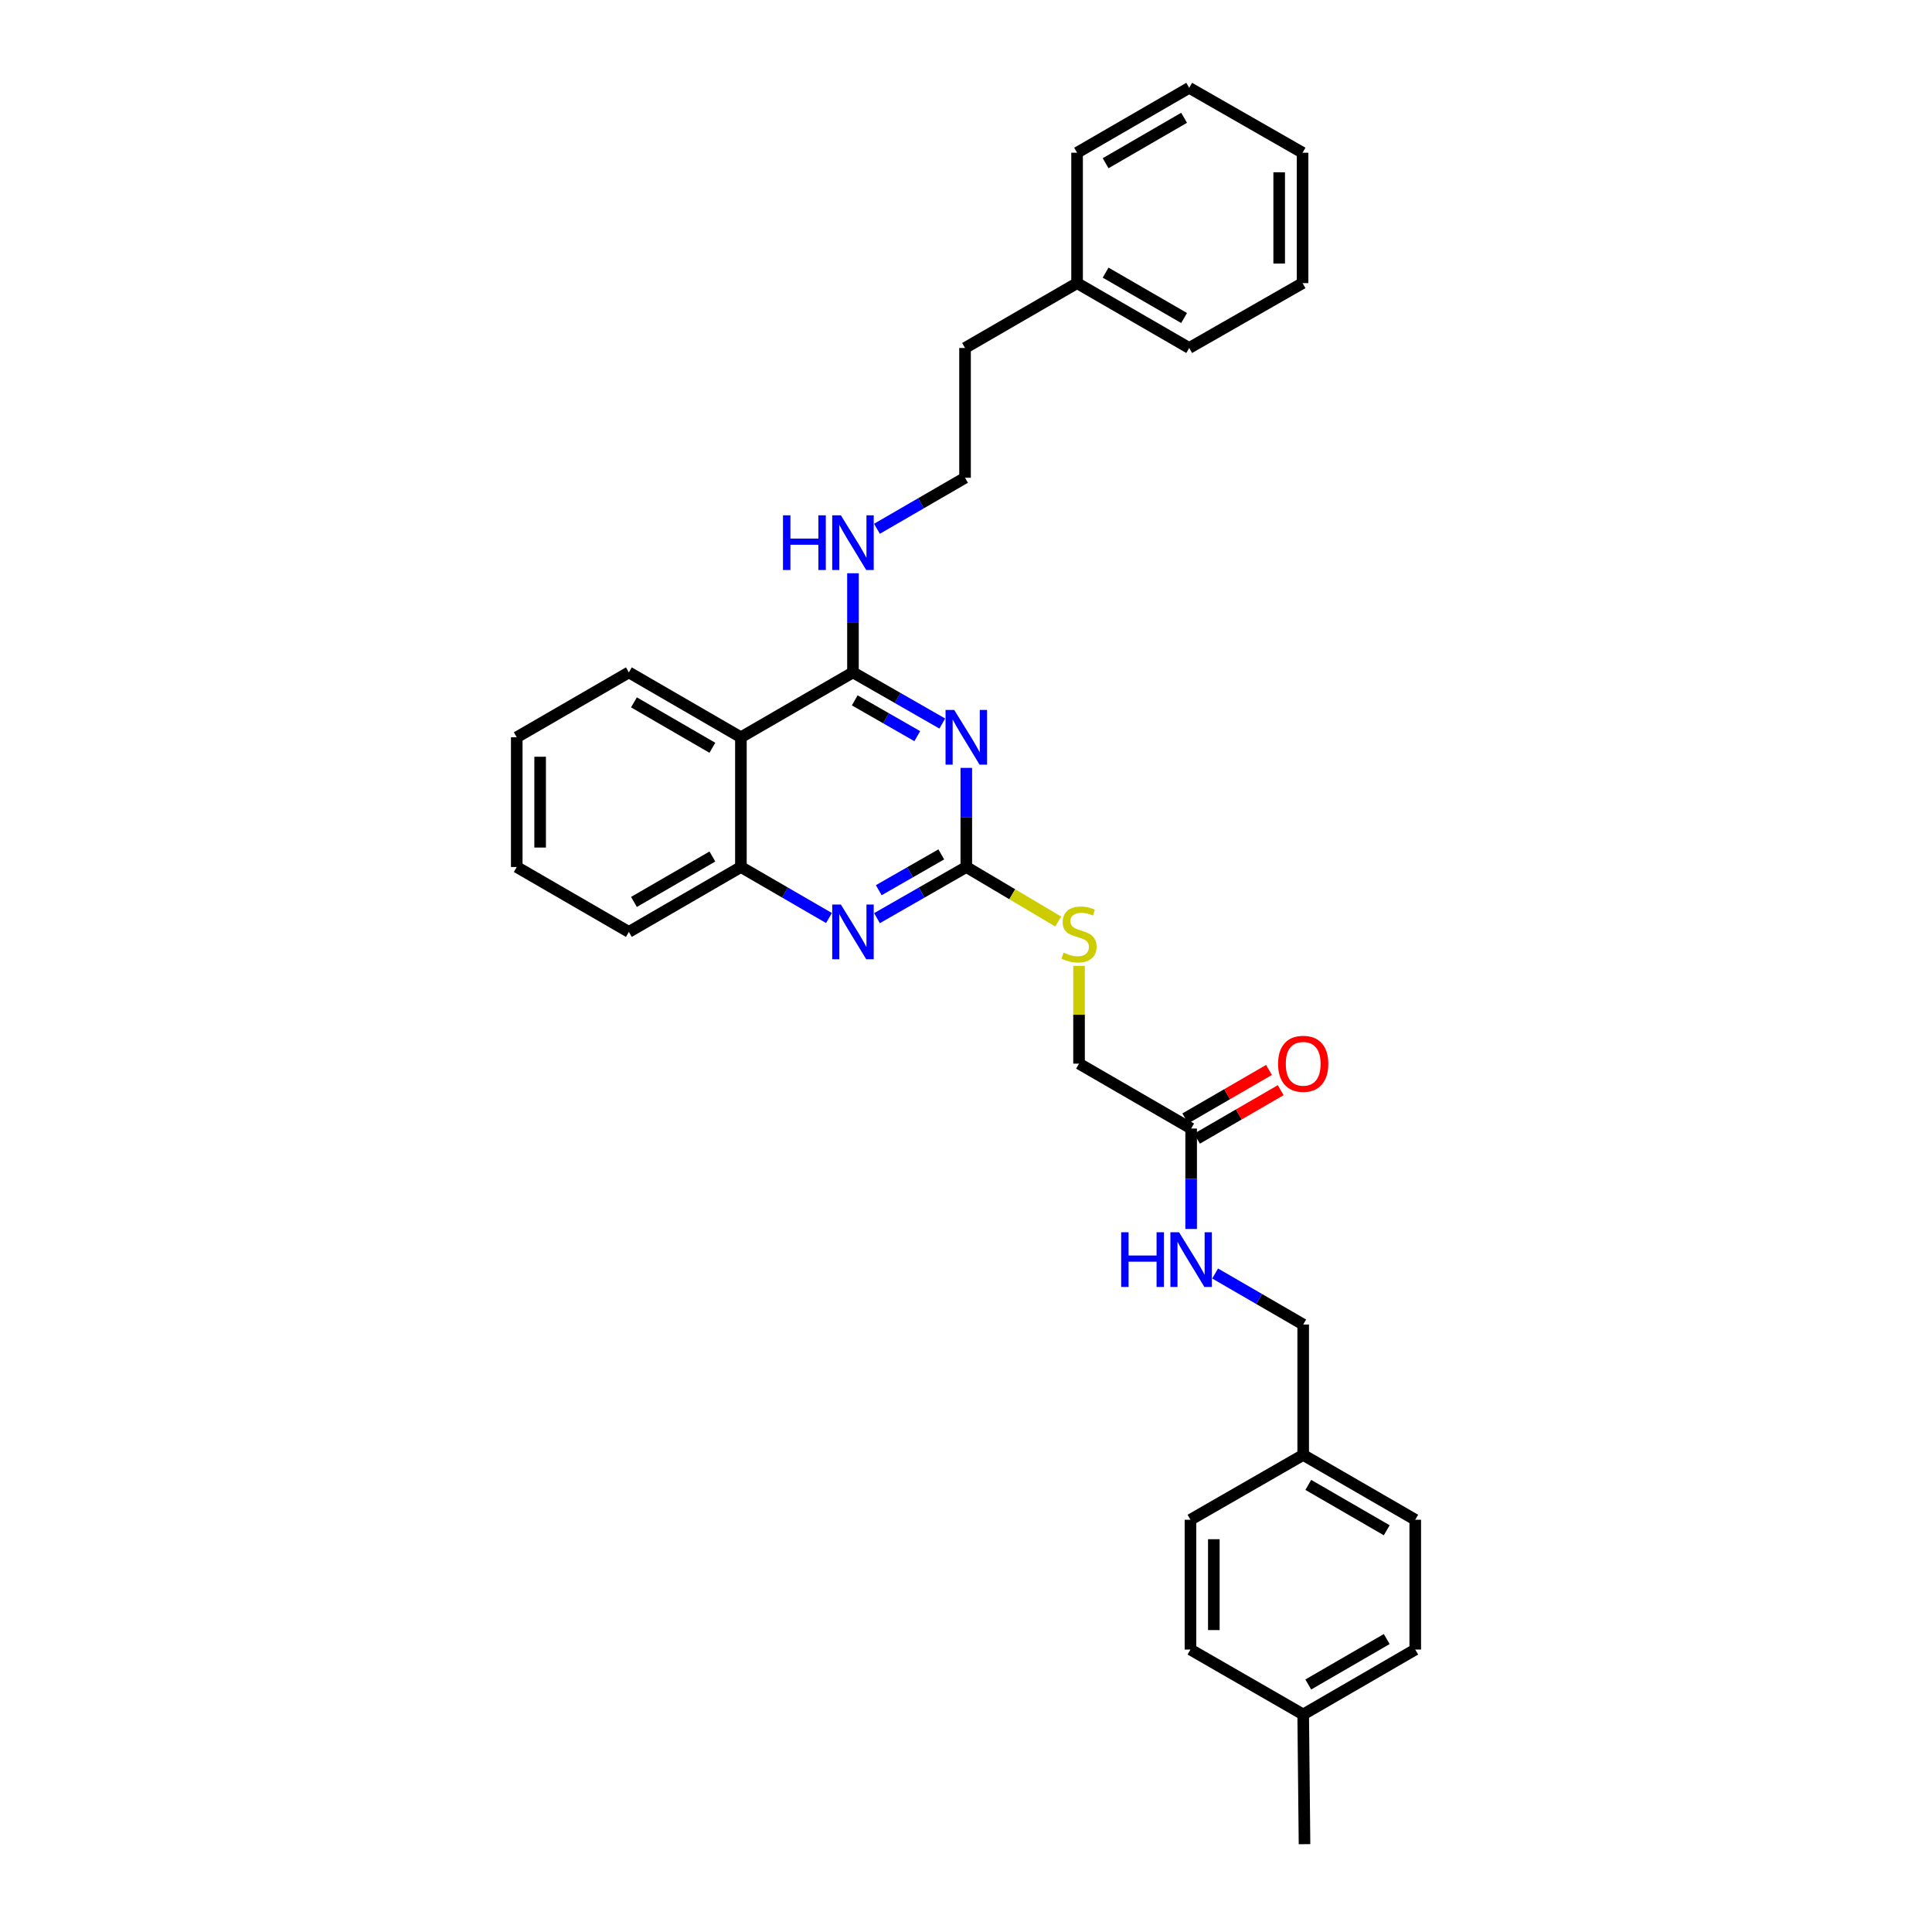 <?xml version='1.0' encoding='iso-8859-1'?>
<svg version='1.1' baseProfile='full'
              xmlns='http://www.w3.org/2000/svg'
                      xmlns:rdkit='http://www.rdkit.org/xml'
                      xmlns:xlink='http://www.w3.org/1999/xlink'
                  xml:space='preserve'
width='1000px' height='1000px' viewBox='0 0 1000 1000'>
<!-- END OF HEADER -->
<rect style='opacity:1.0;fill:#FFFFFF;stroke:none' width='1000' height='1000' x='0' y='0'> </rect>
<path class='bond-0' d='M 487.725,374.5 L 464.61,361.264' style='fill:none;fill-rule:evenodd;stroke:#0000FF;stroke-width:6px;stroke-linecap:butt;stroke-linejoin:miter;stroke-opacity:1' />
<path class='bond-0' d='M 464.61,361.264 L 441.494,348.028' style='fill:none;fill-rule:evenodd;stroke:#000000;stroke-width:6px;stroke-linecap:butt;stroke-linejoin:miter;stroke-opacity:1' />
<path class='bond-0' d='M 474.777,381.031 L 458.596,371.766' style='fill:none;fill-rule:evenodd;stroke:#0000FF;stroke-width:6px;stroke-linecap:butt;stroke-linejoin:miter;stroke-opacity:1' />
<path class='bond-0' d='M 458.596,371.766 L 442.415,362.5' style='fill:none;fill-rule:evenodd;stroke:#000000;stroke-width:6px;stroke-linecap:butt;stroke-linejoin:miter;stroke-opacity:1' />
<path class='bond-1' d='M 500.155,397.456 L 500.155,423.109' style='fill:none;fill-rule:evenodd;stroke:#0000FF;stroke-width:6px;stroke-linecap:butt;stroke-linejoin:miter;stroke-opacity:1' />
<path class='bond-1' d='M 500.155,423.109 L 500.155,448.762' style='fill:none;fill-rule:evenodd;stroke:#000000;stroke-width:6px;stroke-linecap:butt;stroke-linejoin:miter;stroke-opacity:1' />
<path class='bond-3' d='M 441.494,348.028 L 383.493,381.617' style='fill:none;fill-rule:evenodd;stroke:#000000;stroke-width:6px;stroke-linecap:butt;stroke-linejoin:miter;stroke-opacity:1' />
<path class='bond-8' d='M 441.494,348.028 L 441.494,322.374' style='fill:none;fill-rule:evenodd;stroke:#000000;stroke-width:6px;stroke-linecap:butt;stroke-linejoin:miter;stroke-opacity:1' />
<path class='bond-8' d='M 441.494,322.374 L 441.494,296.721' style='fill:none;fill-rule:evenodd;stroke:#0000FF;stroke-width:6px;stroke-linecap:butt;stroke-linejoin:miter;stroke-opacity:1' />
<path class='bond-2' d='M 500.155,448.762 L 477.039,462.001' style='fill:none;fill-rule:evenodd;stroke:#000000;stroke-width:6px;stroke-linecap:butt;stroke-linejoin:miter;stroke-opacity:1' />
<path class='bond-2' d='M 477.039,462.001 L 453.924,475.239' style='fill:none;fill-rule:evenodd;stroke:#0000FF;stroke-width:6px;stroke-linecap:butt;stroke-linejoin:miter;stroke-opacity:1' />
<path class='bond-2' d='M 487.206,442.232 L 471.025,451.499' style='fill:none;fill-rule:evenodd;stroke:#000000;stroke-width:6px;stroke-linecap:butt;stroke-linejoin:miter;stroke-opacity:1' />
<path class='bond-2' d='M 471.025,451.499 L 454.844,460.766' style='fill:none;fill-rule:evenodd;stroke:#0000FF;stroke-width:6px;stroke-linecap:butt;stroke-linejoin:miter;stroke-opacity:1' />
<path class='bond-6' d='M 500.155,448.762 L 523.942,462.869' style='fill:none;fill-rule:evenodd;stroke:#000000;stroke-width:6px;stroke-linecap:butt;stroke-linejoin:miter;stroke-opacity:1' />
<path class='bond-6' d='M 523.942,462.869 L 547.73,476.976' style='fill:none;fill-rule:evenodd;stroke:#CCCC00;stroke-width:6px;stroke-linecap:butt;stroke-linejoin:miter;stroke-opacity:1' />
<path class='bond-4' d='M 429.079,475.167 L 406.286,461.964' style='fill:none;fill-rule:evenodd;stroke:#0000FF;stroke-width:6px;stroke-linecap:butt;stroke-linejoin:miter;stroke-opacity:1' />
<path class='bond-4' d='M 406.286,461.964 L 383.493,448.762' style='fill:none;fill-rule:evenodd;stroke:#000000;stroke-width:6px;stroke-linecap:butt;stroke-linejoin:miter;stroke-opacity:1' />
<path class='bond-19' d='M 383.493,381.617 L 325.498,348.028' style='fill:none;fill-rule:evenodd;stroke:#000000;stroke-width:6px;stroke-linecap:butt;stroke-linejoin:miter;stroke-opacity:1' />
<path class='bond-19' d='M 368.728,387.051 L 328.132,363.538' style='fill:none;fill-rule:evenodd;stroke:#000000;stroke-width:6px;stroke-linecap:butt;stroke-linejoin:miter;stroke-opacity:1' />
<path class='bond-31' d='M 383.493,381.617 L 383.493,448.762' style='fill:none;fill-rule:evenodd;stroke:#000000;stroke-width:6px;stroke-linecap:butt;stroke-linejoin:miter;stroke-opacity:1' />
<path class='bond-21' d='M 383.493,448.762 L 325.498,482.358' style='fill:none;fill-rule:evenodd;stroke:#000000;stroke-width:6px;stroke-linecap:butt;stroke-linejoin:miter;stroke-opacity:1' />
<path class='bond-21' d='M 368.727,443.33 L 328.131,466.847' style='fill:none;fill-rule:evenodd;stroke:#000000;stroke-width:6px;stroke-linecap:butt;stroke-linejoin:miter;stroke-opacity:1' />
<path class='bond-5' d='M 616.534,584.135 L 558.506,550.539' style='fill:none;fill-rule:evenodd;stroke:#000000;stroke-width:6px;stroke-linecap:butt;stroke-linejoin:miter;stroke-opacity:1' />
<path class='bond-7' d='M 616.534,584.135 L 616.534,610.126' style='fill:none;fill-rule:evenodd;stroke:#000000;stroke-width:6px;stroke-linecap:butt;stroke-linejoin:miter;stroke-opacity:1' />
<path class='bond-7' d='M 616.534,610.126 L 616.534,636.116' style='fill:none;fill-rule:evenodd;stroke:#0000FF;stroke-width:6px;stroke-linecap:butt;stroke-linejoin:miter;stroke-opacity:1' />
<path class='bond-9' d='M 619.567,589.371 L 641.227,576.823' style='fill:none;fill-rule:evenodd;stroke:#000000;stroke-width:6px;stroke-linecap:butt;stroke-linejoin:miter;stroke-opacity:1' />
<path class='bond-9' d='M 641.227,576.823 L 662.886,564.276' style='fill:none;fill-rule:evenodd;stroke:#FF0000;stroke-width:6px;stroke-linecap:butt;stroke-linejoin:miter;stroke-opacity:1' />
<path class='bond-9' d='M 613.501,578.899 L 635.161,566.352' style='fill:none;fill-rule:evenodd;stroke:#000000;stroke-width:6px;stroke-linecap:butt;stroke-linejoin:miter;stroke-opacity:1' />
<path class='bond-9' d='M 635.161,566.352 L 656.82,553.804' style='fill:none;fill-rule:evenodd;stroke:#FF0000;stroke-width:6px;stroke-linecap:butt;stroke-linejoin:miter;stroke-opacity:1' />
<path class='bond-10' d='M 558.506,499.926 L 558.506,525.232' style='fill:none;fill-rule:evenodd;stroke:#CCCC00;stroke-width:6px;stroke-linecap:butt;stroke-linejoin:miter;stroke-opacity:1' />
<path class='bond-10' d='M 558.506,525.232 L 558.506,550.539' style='fill:none;fill-rule:evenodd;stroke:#000000;stroke-width:6px;stroke-linecap:butt;stroke-linejoin:miter;stroke-opacity:1' />
<path class='bond-11' d='M 628.95,659.165 L 651.739,672.367' style='fill:none;fill-rule:evenodd;stroke:#0000FF;stroke-width:6px;stroke-linecap:butt;stroke-linejoin:miter;stroke-opacity:1' />
<path class='bond-11' d='M 651.739,672.367 L 674.529,685.568' style='fill:none;fill-rule:evenodd;stroke:#000000;stroke-width:6px;stroke-linecap:butt;stroke-linejoin:miter;stroke-opacity:1' />
<path class='bond-18' d='M 453.91,273.692 L 476.706,260.489' style='fill:none;fill-rule:evenodd;stroke:#0000FF;stroke-width:6px;stroke-linecap:butt;stroke-linejoin:miter;stroke-opacity:1' />
<path class='bond-18' d='M 476.706,260.489 L 499.502,247.286' style='fill:none;fill-rule:evenodd;stroke:#000000;stroke-width:6px;stroke-linecap:butt;stroke-linejoin:miter;stroke-opacity:1' />
<path class='bond-12' d='M 674.529,685.568 L 674.529,753.07' style='fill:none;fill-rule:evenodd;stroke:#000000;stroke-width:6px;stroke-linecap:butt;stroke-linejoin:miter;stroke-opacity:1' />
<path class='bond-14' d='M 674.529,753.07 L 616.178,786.619' style='fill:none;fill-rule:evenodd;stroke:#000000;stroke-width:6px;stroke-linecap:butt;stroke-linejoin:miter;stroke-opacity:1' />
<path class='bond-15' d='M 674.529,753.07 L 732.53,786.619' style='fill:none;fill-rule:evenodd;stroke:#000000;stroke-width:6px;stroke-linecap:butt;stroke-linejoin:miter;stroke-opacity:1' />
<path class='bond-15' d='M 677.17,768.578 L 717.771,792.062' style='fill:none;fill-rule:evenodd;stroke:#000000;stroke-width:6px;stroke-linecap:butt;stroke-linejoin:miter;stroke-opacity:1' />
<path class='bond-13' d='M 674.529,887.4 L 732.53,853.804' style='fill:none;fill-rule:evenodd;stroke:#000000;stroke-width:6px;stroke-linecap:butt;stroke-linejoin:miter;stroke-opacity:1' />
<path class='bond-13' d='M 677.163,871.889 L 717.764,848.372' style='fill:none;fill-rule:evenodd;stroke:#000000;stroke-width:6px;stroke-linecap:butt;stroke-linejoin:miter;stroke-opacity:1' />
<path class='bond-23' d='M 674.529,887.4 L 675.215,954.545' style='fill:none;fill-rule:evenodd;stroke:#000000;stroke-width:6px;stroke-linecap:butt;stroke-linejoin:miter;stroke-opacity:1' />
<path class='bond-34' d='M 674.529,887.4 L 616.178,853.804' style='fill:none;fill-rule:evenodd;stroke:#000000;stroke-width:6px;stroke-linecap:butt;stroke-linejoin:miter;stroke-opacity:1' />
<path class='bond-17' d='M 616.178,786.619 L 616.178,853.804' style='fill:none;fill-rule:evenodd;stroke:#000000;stroke-width:6px;stroke-linecap:butt;stroke-linejoin:miter;stroke-opacity:1' />
<path class='bond-17' d='M 628.28,796.697 L 628.28,843.726' style='fill:none;fill-rule:evenodd;stroke:#000000;stroke-width:6px;stroke-linecap:butt;stroke-linejoin:miter;stroke-opacity:1' />
<path class='bond-16' d='M 732.53,786.619 L 732.53,853.804' style='fill:none;fill-rule:evenodd;stroke:#000000;stroke-width:6px;stroke-linecap:butt;stroke-linejoin:miter;stroke-opacity:1' />
<path class='bond-22' d='M 499.502,247.286 L 499.502,180.115' style='fill:none;fill-rule:evenodd;stroke:#000000;stroke-width:6px;stroke-linecap:butt;stroke-linejoin:miter;stroke-opacity:1' />
<path class='bond-26' d='M 325.498,348.028 L 267.47,381.617' style='fill:none;fill-rule:evenodd;stroke:#000000;stroke-width:6px;stroke-linecap:butt;stroke-linejoin:miter;stroke-opacity:1' />
<path class='bond-20' d='M 557.497,146.545 L 499.502,180.115' style='fill:none;fill-rule:evenodd;stroke:#000000;stroke-width:6px;stroke-linecap:butt;stroke-linejoin:miter;stroke-opacity:1' />
<path class='bond-24' d='M 557.497,146.545 L 615.526,180.115' style='fill:none;fill-rule:evenodd;stroke:#000000;stroke-width:6px;stroke-linecap:butt;stroke-linejoin:miter;stroke-opacity:1' />
<path class='bond-24' d='M 572.261,141.105 L 612.881,164.604' style='fill:none;fill-rule:evenodd;stroke:#000000;stroke-width:6px;stroke-linecap:butt;stroke-linejoin:miter;stroke-opacity:1' />
<path class='bond-25' d='M 557.497,146.545 L 557.497,79.051' style='fill:none;fill-rule:evenodd;stroke:#000000;stroke-width:6px;stroke-linecap:butt;stroke-linejoin:miter;stroke-opacity:1' />
<path class='bond-27' d='M 325.498,482.358 L 267.47,448.762' style='fill:none;fill-rule:evenodd;stroke:#000000;stroke-width:6px;stroke-linecap:butt;stroke-linejoin:miter;stroke-opacity:1' />
<path class='bond-29' d='M 615.526,180.115 L 674.206,146.545' style='fill:none;fill-rule:evenodd;stroke:#000000;stroke-width:6px;stroke-linecap:butt;stroke-linejoin:miter;stroke-opacity:1' />
<path class='bond-28' d='M 557.497,79.051 L 615.526,45.455' style='fill:none;fill-rule:evenodd;stroke:#000000;stroke-width:6px;stroke-linecap:butt;stroke-linejoin:miter;stroke-opacity:1' />
<path class='bond-28' d='M 572.265,84.484 L 612.885,60.967' style='fill:none;fill-rule:evenodd;stroke:#000000;stroke-width:6px;stroke-linecap:butt;stroke-linejoin:miter;stroke-opacity:1' />
<path class='bond-32' d='M 267.47,381.617 L 267.47,448.762' style='fill:none;fill-rule:evenodd;stroke:#000000;stroke-width:6px;stroke-linecap:butt;stroke-linejoin:miter;stroke-opacity:1' />
<path class='bond-32' d='M 279.572,391.689 L 279.572,438.69' style='fill:none;fill-rule:evenodd;stroke:#000000;stroke-width:6px;stroke-linecap:butt;stroke-linejoin:miter;stroke-opacity:1' />
<path class='bond-30' d='M 615.526,45.455 L 674.206,79.051' style='fill:none;fill-rule:evenodd;stroke:#000000;stroke-width:6px;stroke-linecap:butt;stroke-linejoin:miter;stroke-opacity:1' />
<path class='bond-33' d='M 674.206,146.545 L 674.206,79.051' style='fill:none;fill-rule:evenodd;stroke:#000000;stroke-width:6px;stroke-linecap:butt;stroke-linejoin:miter;stroke-opacity:1' />
<path class='bond-33' d='M 662.104,136.421 L 662.104,89.175' style='fill:none;fill-rule:evenodd;stroke:#000000;stroke-width:6px;stroke-linecap:butt;stroke-linejoin:miter;stroke-opacity:1' />
<path  class='atom-0' d='M 493.895 367.457
L 503.175 382.457
Q 504.095 383.937, 505.575 386.617
Q 507.055 389.297, 507.135 389.457
L 507.135 367.457
L 510.895 367.457
L 510.895 395.777
L 507.015 395.777
L 497.055 379.377
Q 495.895 377.457, 494.655 375.257
Q 493.455 373.057, 493.095 372.377
L 493.095 395.777
L 489.415 395.777
L 489.415 367.457
L 493.895 367.457
' fill='#0000FF'/>
<path  class='atom-3' d='M 435.234 468.198
L 444.514 483.198
Q 445.434 484.678, 446.914 487.358
Q 448.394 490.038, 448.474 490.198
L 448.474 468.198
L 452.234 468.198
L 452.234 496.518
L 448.354 496.518
L 438.394 480.118
Q 437.234 478.198, 435.994 475.998
Q 434.794 473.798, 434.434 473.118
L 434.434 496.518
L 430.754 496.518
L 430.754 468.198
L 435.234 468.198
' fill='#0000FF'/>
<path  class='atom-7' d='M 550.506 493.087
Q 550.826 493.207, 552.146 493.767
Q 553.466 494.327, 554.906 494.687
Q 556.386 495.007, 557.826 495.007
Q 560.506 495.007, 562.066 493.727
Q 563.626 492.407, 563.626 490.127
Q 563.626 488.567, 562.826 487.607
Q 562.066 486.647, 560.866 486.127
Q 559.666 485.607, 557.666 485.007
Q 555.146 484.247, 553.626 483.527
Q 552.146 482.807, 551.066 481.287
Q 550.026 479.767, 550.026 477.207
Q 550.026 473.647, 552.426 471.447
Q 554.866 469.247, 559.666 469.247
Q 562.946 469.247, 566.666 470.807
L 565.746 473.887
Q 562.346 472.487, 559.786 472.487
Q 557.026 472.487, 555.506 473.647
Q 553.986 474.767, 554.026 476.727
Q 554.026 478.247, 554.786 479.167
Q 555.586 480.087, 556.706 480.607
Q 557.866 481.127, 559.786 481.727
Q 562.346 482.527, 563.866 483.327
Q 565.386 484.127, 566.466 485.767
Q 567.586 487.367, 567.586 490.127
Q 567.586 494.047, 564.946 496.167
Q 562.346 498.247, 557.986 498.247
Q 555.466 498.247, 553.546 497.687
Q 551.666 497.167, 549.426 496.247
L 550.506 493.087
' fill='#CCCC00'/>
<path  class='atom-8' d='M 580.314 637.812
L 584.154 637.812
L 584.154 649.852
L 598.634 649.852
L 598.634 637.812
L 602.474 637.812
L 602.474 666.132
L 598.634 666.132
L 598.634 653.052
L 584.154 653.052
L 584.154 666.132
L 580.314 666.132
L 580.314 637.812
' fill='#0000FF'/>
<path  class='atom-8' d='M 610.274 637.812
L 619.554 652.812
Q 620.474 654.292, 621.954 656.972
Q 623.434 659.652, 623.514 659.812
L 623.514 637.812
L 627.274 637.812
L 627.274 666.132
L 623.394 666.132
L 613.434 649.732
Q 612.274 647.812, 611.034 645.612
Q 609.834 643.412, 609.474 642.732
L 609.474 666.132
L 605.794 666.132
L 605.794 637.812
L 610.274 637.812
' fill='#0000FF'/>
<path  class='atom-9' d='M 405.274 266.723
L 409.114 266.723
L 409.114 278.763
L 423.594 278.763
L 423.594 266.723
L 427.434 266.723
L 427.434 295.043
L 423.594 295.043
L 423.594 281.963
L 409.114 281.963
L 409.114 295.043
L 405.274 295.043
L 405.274 266.723
' fill='#0000FF'/>
<path  class='atom-9' d='M 435.234 266.723
L 444.514 281.723
Q 445.434 283.203, 446.914 285.883
Q 448.394 288.563, 448.474 288.723
L 448.474 266.723
L 452.234 266.723
L 452.234 295.043
L 448.354 295.043
L 438.394 278.643
Q 437.234 276.723, 435.994 274.523
Q 434.794 272.323, 434.434 271.643
L 434.434 295.043
L 430.754 295.043
L 430.754 266.723
L 435.234 266.723
' fill='#0000FF'/>
<path  class='atom-10' d='M 661.529 550.619
Q 661.529 543.819, 664.889 540.019
Q 668.249 536.219, 674.529 536.219
Q 680.809 536.219, 684.169 540.019
Q 687.529 543.819, 687.529 550.619
Q 687.529 557.499, 684.129 561.419
Q 680.729 565.299, 674.529 565.299
Q 668.289 565.299, 664.889 561.419
Q 661.529 557.539, 661.529 550.619
M 674.529 562.099
Q 678.849 562.099, 681.169 559.219
Q 683.529 556.299, 683.529 550.619
Q 683.529 545.059, 681.169 542.259
Q 678.849 539.419, 674.529 539.419
Q 670.209 539.419, 667.849 542.219
Q 665.529 545.019, 665.529 550.619
Q 665.529 556.339, 667.849 559.219
Q 670.209 562.099, 674.529 562.099
' fill='#FF0000'/>
</svg>
